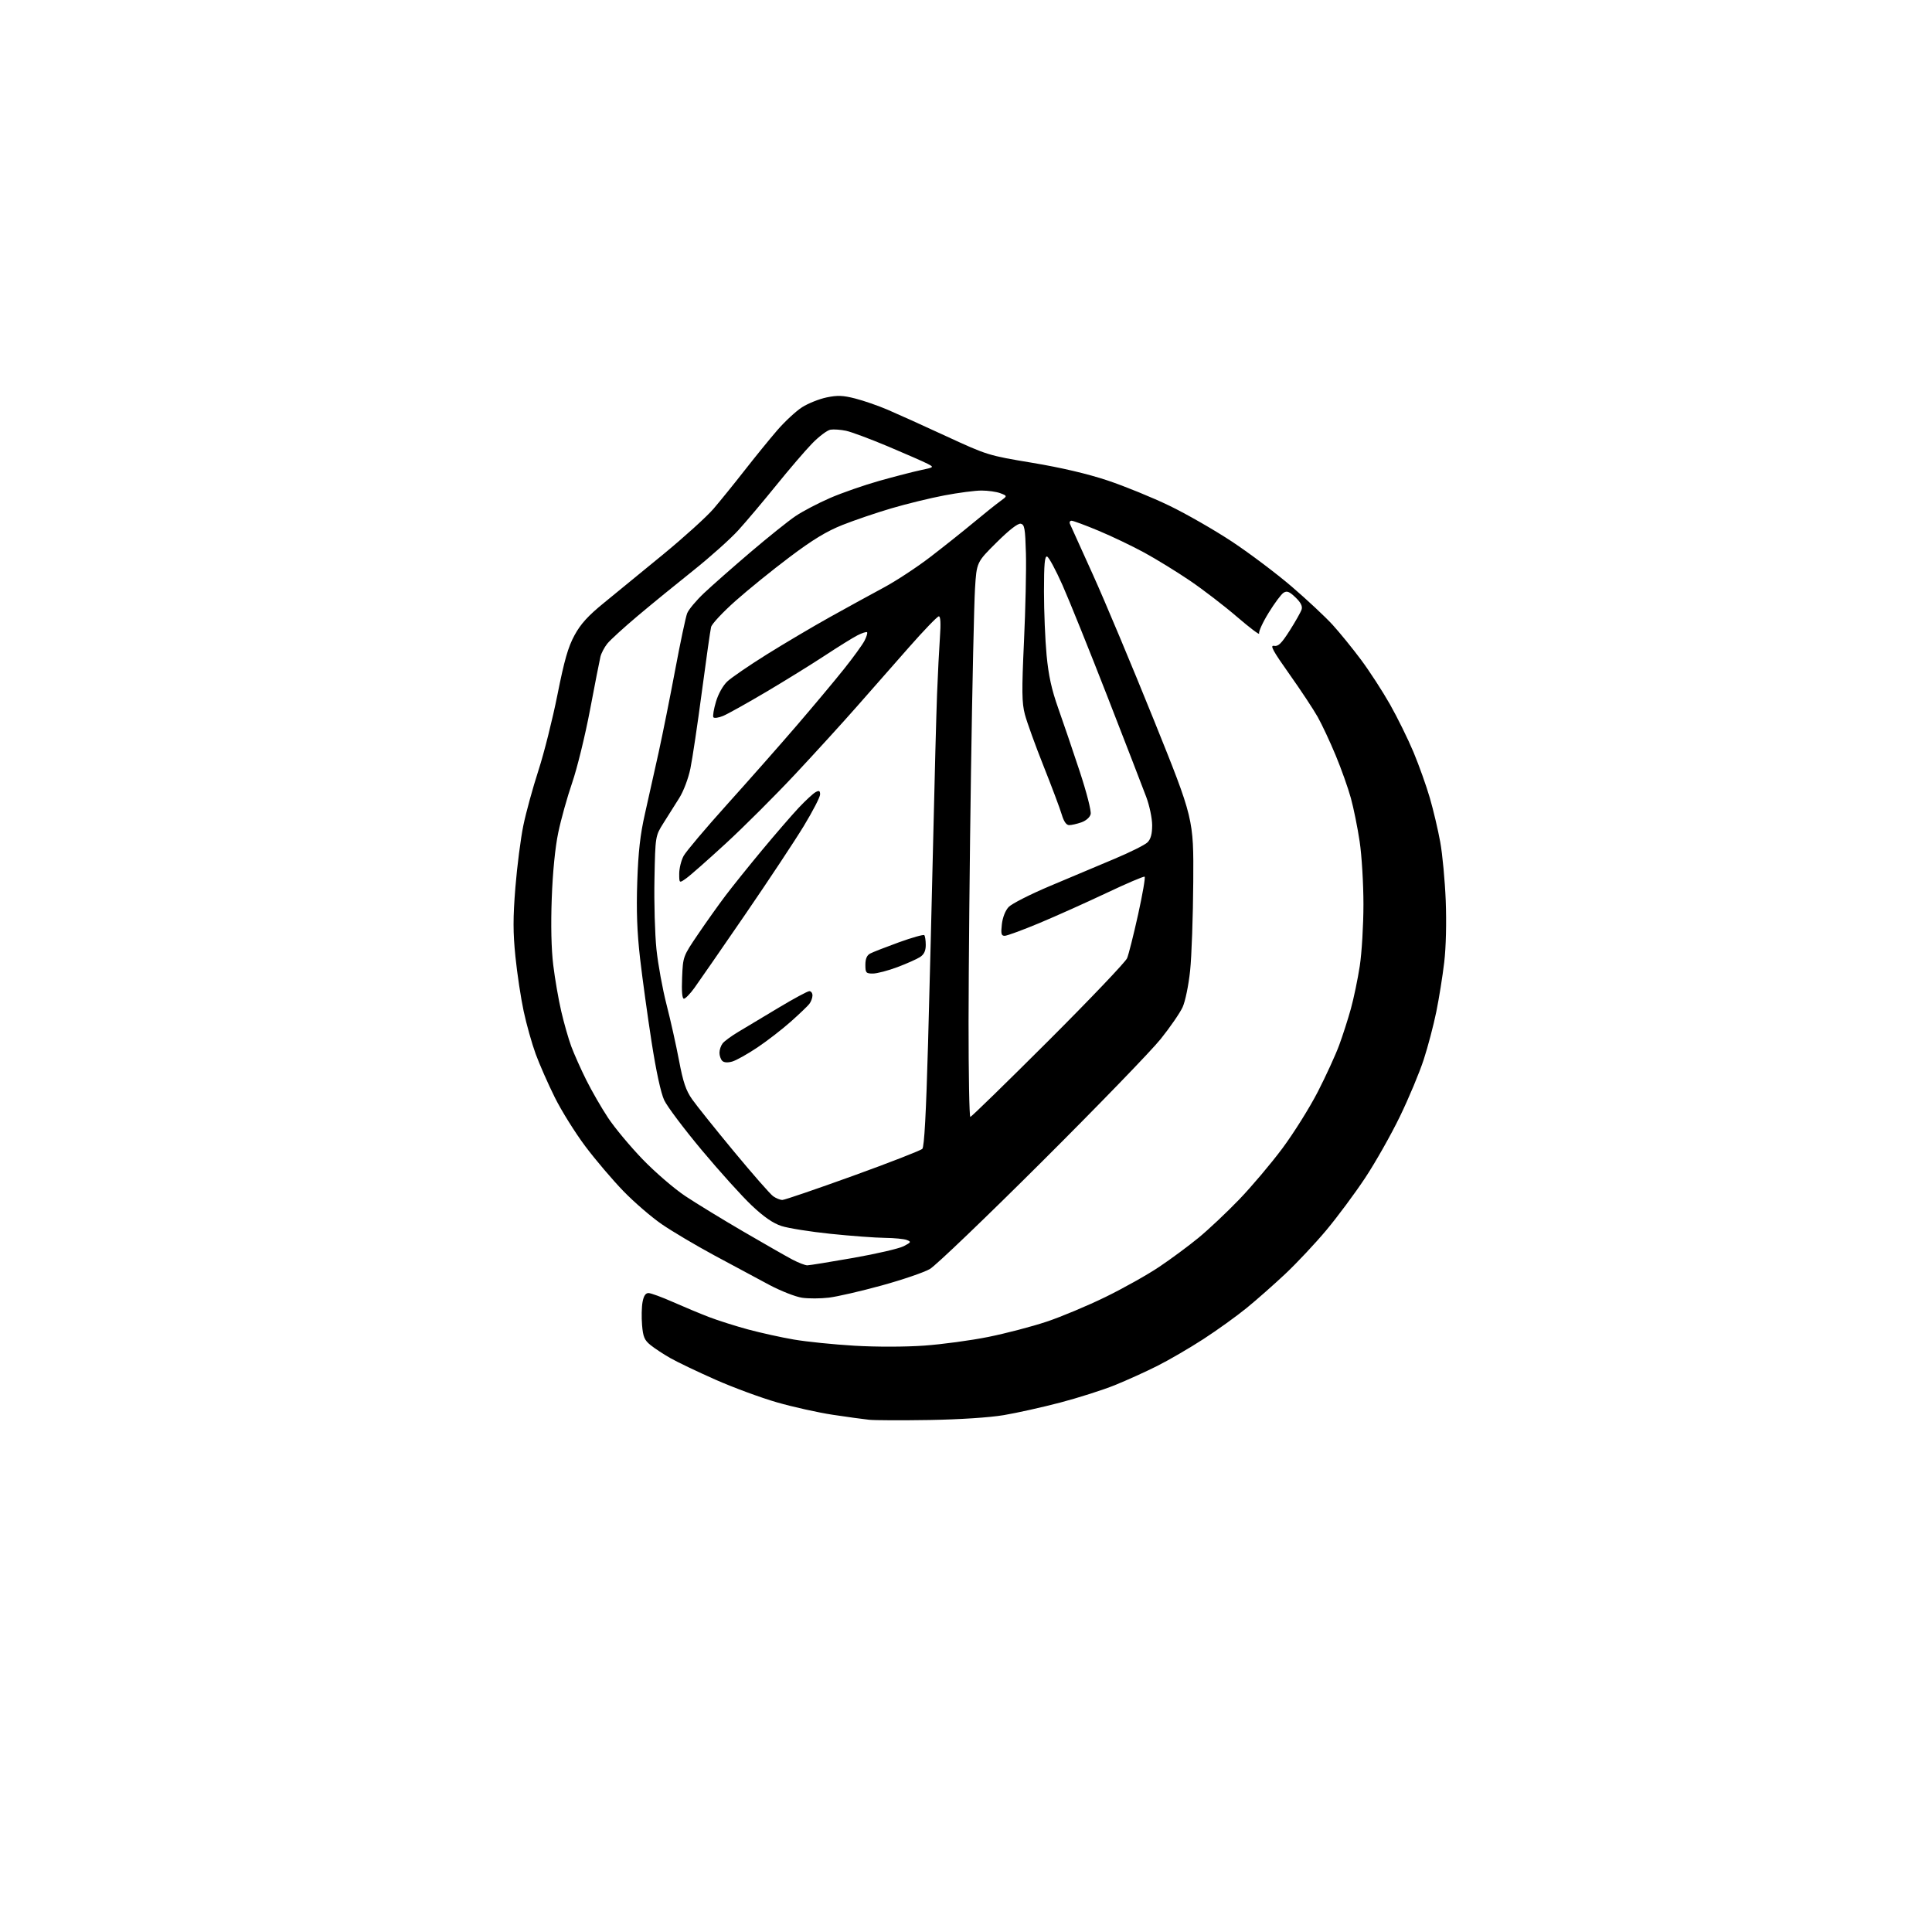 <?xml version="1.0" encoding="UTF-8" standalone="no"?>
<svg 
  version="1.1" 
  xmlns="http://www.w3.org/2000/svg" 
  xmlns:xlink="http://www.w3.org/1999/xlink" 
  xmlns:svg="http://www.w3.org/2000/svg"
  xmlns:rdf="http://www.w3.org/1999/02/22-rdf-syntax-ns#"
  xmlns:cc="http://creativecommons.org/ns#"
  xmlns:dc="http://purl.org/dc/elements/1.1/"
  viewBox="0 0 768 768"
  width="768"
  height="768"
>
<style>svg {background-color: white; }</style>"
<path stroke="none" fill="black" fill-rule="evenodd" d="M369.50,564.47C358.50,564.65 347.70,564.61 345.50,564.38C343.30,564.16 336.77,563.26 331.00,562.39C325.23,561.52 315.26,559.30 308.86,557.46C302.46,555.62 291.43,551.55 284.36,548.42C277.29,545.29 269.25,541.45 266.50,539.88C263.75,538.32 260.19,535.98 258.60,534.69C256.17,532.73 255.62,531.43 255.23,526.72C254.97,523.62 255.06,519.50 255.43,517.55C255.88,515.12 256.63,514.00 257.80,514.01C258.73,514.02 263.10,515.62 267.50,517.57C271.90,519.52 278.37,522.21 281.88,523.56C285.39,524.91 292.36,527.12 297.38,528.48C302.40,529.83 310.61,531.65 315.63,532.50C320.65,533.36 331.44,534.46 339.60,534.94C348.37,535.46 359.76,535.44 367.40,534.90C374.52,534.39 386.01,532.84 392.92,531.44C399.84,530.04 410.23,527.33 416.00,525.40C421.77,523.48 432.35,519.05 439.50,515.55C446.65,512.06 456.28,506.65 460.89,503.54C465.51,500.44 472.49,495.27 476.39,492.07C480.30,488.87 487.56,482.03 492.53,476.88C497.50,471.72 505.25,462.55 509.76,456.50C514.26,450.45 520.60,440.32 523.85,434.00C527.09,427.68 530.91,419.35 532.33,415.50C533.75,411.65 535.85,405.12 536.99,401.00C538.13,396.88 539.73,389.23 540.53,384.00C541.33,378.77 541.99,367.75 541.99,359.50C541.99,351.24 541.31,340.00 540.48,334.50C539.66,329.00 538.09,321.24 536.99,317.26C535.90,313.27 533.18,305.62 530.95,300.26C528.72,294.89 525.51,288.02 523.81,285.00C522.11,281.98 517.03,274.29 512.51,267.92C506.01,258.75 504.74,256.42 506.42,256.74C508.12,257.06 509.36,255.85 512.68,250.66C514.95,247.09 517.08,243.32 517.41,242.28C517.83,240.97 517.07,239.48 514.97,237.47C512.55,235.15 511.58,234.77 510.24,235.62C509.30,236.21 506.63,239.80 504.30,243.60C501.96,247.39 500.26,251.10 500.53,251.84C500.79,252.57 496.84,249.59 491.74,245.21C486.65,240.83 478.21,234.35 472.99,230.81C467.77,227.27 459.62,222.26 454.87,219.67C450.12,217.08 441.95,213.17 436.70,210.98C431.46,208.79 426.63,207.00 425.98,207.00C425.32,207.00 425.03,207.56 425.32,208.25C425.62,208.94 429.71,217.98 434.41,228.35C439.11,238.72 450.05,264.82 458.73,286.35C474.50,325.50 474.50,325.50 474.34,350.50C474.25,364.25 473.69,380.16 473.09,385.86C472.48,391.65 471.17,398.04 470.11,400.36C469.07,402.64 465.16,408.32 461.41,413.00C457.67,417.68 436.43,439.62 414.21,461.76C391.99,483.91 371.95,503.11 369.66,504.44C367.37,505.78 358.75,508.72 350.50,510.99C342.25,513.26 332.80,515.44 329.50,515.83C326.20,516.23 321.40,516.25 318.82,515.87C316.25,515.49 310.40,513.20 305.82,510.77C301.25,508.35 291.43,503.08 284.00,499.06C276.57,495.05 267.14,489.45 263.04,486.63C258.94,483.81 252.09,477.90 247.82,473.50C243.56,469.10 236.76,461.11 232.73,455.75C228.70,450.38 223.21,441.61 220.55,436.25C217.88,430.89 214.46,423.12 212.95,419.00C211.44,414.88 209.29,407.23 208.17,402.00C207.05,396.77 205.57,387.01 204.89,380.30C203.91,370.62 203.90,364.92 204.87,352.80C205.55,344.38 206.98,333.26 208.05,328.08C209.12,322.90 211.82,313.09 214.03,306.28C216.25,299.46 219.65,285.92 221.59,276.19C224.34,262.41 225.84,257.17 228.39,252.50C230.85,247.99 233.75,244.80 240.08,239.65C244.71,235.88 255.31,227.20 263.63,220.37C271.95,213.53 280.96,205.37 283.66,202.22C286.35,199.07 291.90,192.22 295.98,187.00C300.06,181.78 305.88,174.61 308.93,171.08C311.98,167.55 316.44,163.41 318.86,161.87C321.27,160.34 325.66,158.59 328.60,157.98C332.91,157.08 335.11,157.17 339.99,158.42C343.31,159.27 349.06,161.26 352.77,162.84C356.47,164.42 366.97,169.16 376.09,173.38C392.48,180.95 392.89,181.07 410.35,183.97C421.86,185.89 432.27,188.33 440.26,190.99C446.99,193.24 458.04,197.74 464.81,201.01C471.57,204.27 482.82,210.73 489.81,215.35C496.79,219.98 507.45,228.01 513.50,233.20C519.55,238.39 526.84,245.21 529.71,248.35C532.57,251.49 537.67,257.76 541.04,262.28C544.40,266.80 549.58,274.77 552.54,280.00C555.50,285.23 559.71,293.78 561.90,299.01C564.08,304.24 567.01,312.44 568.40,317.25C569.79,322.05 571.65,329.92 572.52,334.74C573.40,339.56 574.38,350.04 574.70,358.03C575.04,366.74 574.81,376.54 574.10,382.53C573.46,388.01 572.04,396.85 570.96,402.16C569.88,407.48 567.63,416.03 565.96,421.16C564.30,426.30 560.04,436.47 556.51,443.77C552.98,451.06 546.74,462.09 542.65,468.27C538.55,474.45 531.60,483.80 527.20,489.06C522.79,494.32 515.49,502.09 510.98,506.34C506.47,510.58 499.54,516.70 495.59,519.92C491.64,523.15 483.91,528.71 478.41,532.28C472.91,535.85 464.67,540.65 460.09,542.95C455.51,545.26 447.88,548.71 443.14,550.63C438.39,552.55 428.65,555.65 421.50,557.53C414.35,559.41 404.23,561.66 399.00,562.54C393.27,563.50 381.57,564.26 369.50,564.47zM320.92,502.99C321.79,502.98 330.02,501.65 339.21,500.03C348.41,498.41 357.40,496.33 359.21,495.39C362.19,493.85 362.31,493.63 360.49,492.92C359.40,492.49 355.45,492.11 351.72,492.07C347.99,492.03 338.32,491.31 330.22,490.47C322.12,489.64 313.32,488.23 310.65,487.36C307.28,486.26 303.66,483.76 298.83,479.20C295.00,475.59 286.08,465.71 279.01,457.25C271.94,448.79 265.20,439.84 264.04,437.35C262.71,434.54 260.82,425.82 259.01,414.17C257.42,403.90 255.36,388.98 254.44,381.00C253.24,370.52 252.93,362.07 253.32,350.50C253.73,338.55 254.50,331.72 256.37,323.50C257.75,317.45 260.21,306.43 261.84,299.00C263.46,291.57 266.44,276.73 268.45,266.00C270.46,255.28 272.58,245.29 273.15,243.81C273.72,242.33 276.74,238.72 279.85,235.78C282.96,232.84 291.25,225.54 298.28,219.54C305.31,213.55 313.38,207.08 316.23,205.16C319.07,203.24 325.25,200.01 329.96,197.96C334.67,195.92 343.46,192.86 349.51,191.15C355.55,189.45 362.95,187.54 365.94,186.90C371.38,185.75 371.38,185.75 368.69,184.34C367.21,183.57 360.17,180.48 353.05,177.48C345.93,174.49 338.39,171.67 336.30,171.24C334.21,170.80 331.44,170.60 330.15,170.80C328.86,171.00 325.55,173.49 322.79,176.33C320.04,179.17 313.61,186.68 308.50,193.00C303.38,199.32 296.62,207.34 293.46,210.81C290.30,214.28 282.27,221.46 275.61,226.77C268.95,232.07 259.00,240.19 253.50,244.82C248.00,249.45 242.56,254.42 241.40,255.87C240.25,257.32 239.03,259.63 238.69,261.02C238.35,262.40 236.49,271.91 234.55,282.15C232.61,292.39 229.42,305.43 227.45,311.13C225.49,316.84 222.99,325.77 221.91,331.00C220.67,336.93 219.71,346.73 219.33,357.10C218.94,367.72 219.15,377.27 219.92,383.60C220.58,389.05 222.01,397.32 223.10,402.00C224.18,406.68 225.98,412.98 227.10,416.00C228.23,419.02 230.91,425.04 233.07,429.36C235.23,433.69 239.12,440.44 241.72,444.36C244.32,448.29 250.51,455.71 255.46,460.85C260.42,465.99 268.08,472.58 272.49,475.51C276.90,478.43 287.25,484.76 295.50,489.57C303.75,494.38 312.49,499.38 314.92,500.66C317.35,501.95 320.05,502.99 320.92,502.99zM311.00,477.00C311.85,477.00 324.47,472.69 339.03,467.43C353.59,462.17 366.01,457.33 366.64,456.68C367.42,455.88 368.14,442.55 368.91,415.00C369.53,392.73 370.46,355.60 370.99,332.50C371.51,309.40 372.19,283.98 372.49,276.00C372.80,268.02 373.32,257.79 373.64,253.25C374.03,247.83 373.88,245.00 373.20,245.00C372.63,245.00 367.31,250.51 361.38,257.25C355.45,263.99 346.08,274.65 340.55,280.93C335.02,287.22 323.98,299.34 316.00,307.86C308.02,316.38 295.68,328.70 288.58,335.23C281.47,341.77 274.38,348.02 272.83,349.12C270.00,351.14 270.00,351.14 270.00,347.30C270.00,345.19 270.79,342.02 271.75,340.24C272.71,338.47 280.50,329.25 289.04,319.76C297.59,310.27 310.01,296.20 316.63,288.50C323.25,280.80 331.70,270.71 335.40,266.07C339.11,261.43 342.81,256.33 343.64,254.73C344.47,253.12 344.93,251.60 344.67,251.33C344.40,251.07 342.68,251.62 340.84,252.56C339.00,253.50 333.23,257.09 328.00,260.53C322.77,263.97 312.28,270.47 304.67,274.98C297.06,279.48 289.33,283.80 287.47,284.58C285.62,285.35 283.87,285.59 283.57,285.11C283.28,284.64 283.74,281.86 284.61,278.94C285.55,275.79 287.39,272.50 289.15,270.86C290.78,269.34 297.82,264.52 304.80,260.15C311.79,255.79 323.12,249.08 330.00,245.25C336.88,241.42 346.48,236.15 351.35,233.54C356.21,230.93 364.54,225.46 369.85,221.38C375.16,217.30 382.88,211.16 387.00,207.73C391.12,204.30 395.85,200.52 397.50,199.32C400.50,197.15 400.50,197.15 397.68,196.07C396.14,195.48 392.76,195.00 390.18,195.00C387.61,195.00 380.93,195.87 375.34,196.94C369.75,198.00 360.30,200.31 354.34,202.07C348.38,203.82 339.64,206.80 334.92,208.67C328.58,211.19 323.10,214.51 313.92,221.42C307.09,226.55 297.39,234.41 292.36,238.88C287.33,243.35 282.97,248.01 282.67,249.25C282.36,250.49 280.72,262.07 279.00,275.00C277.29,287.93 275.24,301.64 274.45,305.48C273.63,309.45 271.72,314.52 270.01,317.23C268.35,319.85 265.54,324.32 263.75,327.16C260.50,332.32 260.50,332.32 260.16,349.41C259.97,358.81 260.33,371.38 260.95,377.34C261.57,383.31 263.38,393.21 264.96,399.34C266.54,405.48 268.76,415.45 269.91,421.50C271.55,430.19 272.65,433.45 275.14,437.00C276.88,439.48 284.37,448.83 291.79,457.79C299.20,466.74 306.21,474.73 307.36,475.54C308.51,476.34 310.14,477.00 311.00,477.00zM385.72,444.00C386.11,444.00 400.05,430.41 416.68,413.81C433.31,397.20 447.42,382.39 448.04,380.90C448.66,379.41 450.62,371.61 452.41,363.55C454.19,355.49 455.36,348.72 455.00,348.50C454.65,348.28 447.80,351.20 439.79,355.00C431.77,358.79 419.78,364.17 413.13,366.95C406.47,369.73 400.29,372.00 399.39,372.00C398.02,372.00 397.83,371.21 398.25,367.44C398.57,364.67 399.63,361.96 400.96,360.54C402.17,359.26 409.53,355.51 417.33,352.22C425.12,348.92 436.64,344.08 442.91,341.45C449.19,338.82 455.15,335.85 456.16,334.84C457.45,333.55 458.00,331.52 458.00,328.05C458.00,325.30 456.95,320.28 455.65,316.80C454.36,313.33 447.43,295.43 440.26,277.00C433.08,258.57 425.02,238.59 422.35,232.58C419.68,226.58 416.94,221.48 416.25,221.25C415.29,220.93 415.00,224.15 415.00,235.17C415.00,243.05 415.47,254.44 416.04,260.47C416.81,268.56 418.02,274.08 420.64,281.47C422.60,286.99 426.43,298.25 429.15,306.49C431.96,315.01 433.86,322.42 433.55,323.64C433.24,324.91 431.71,326.25 429.86,326.90C428.12,327.51 425.94,328.00 425.01,328.00C423.88,328.00 422.89,326.58 422.05,323.75C421.36,321.41 418.10,312.75 414.82,304.50C411.54,296.25 408.20,287.02 407.41,284.00C406.19,279.36 406.13,274.82 407.05,255.00C407.65,242.07 408.00,226.33 407.82,220.01C407.54,210.00 407.27,208.48 405.74,208.19C404.62,207.97 401.13,210.69 396.11,215.68C388.23,223.50 388.23,223.50 387.58,234.00C387.22,239.78 386.50,272.40 385.99,306.50C385.47,340.60 385.04,385.49 385.02,406.25C385.01,427.01 385.32,444.00 385.72,444.00zM291.08,421.98C289.24,422.50 287.80,422.40 287.10,421.70C286.50,421.10 286.00,419.65 286.00,418.49C286.00,417.33 286.56,415.66 287.25,414.77C287.94,413.88 290.75,411.82 293.50,410.18C296.25,408.54 303.44,404.24 309.48,400.60C315.52,396.97 321.04,394.00 321.73,394.00C322.43,394.00 322.99,394.79 322.97,395.75C322.95,396.71 322.39,398.21 321.72,399.08C321.05,399.94 317.73,403.12 314.34,406.13C310.96,409.14 304.99,413.76 301.08,416.38C297.17,419.00 292.67,421.52 291.08,421.98zM271.87,397.00C271.16,397.00 270.92,394.12 271.15,388.60C271.50,380.20 271.50,380.20 277.50,371.35C280.80,366.48 285.71,359.58 288.42,356.00C291.12,352.43 297.63,344.32 302.88,338.00C308.13,331.68 314.69,324.10 317.44,321.16C320.20,318.23 323.25,315.40 324.23,314.88C325.63,314.13 326.00,314.32 326.00,315.80C326.00,316.83 323.10,322.45 319.55,328.30C316.01,334.14 305.45,350.08 296.10,363.71C286.74,377.35 277.70,390.41 276.01,392.75C274.32,395.09 272.45,397.00 271.87,397.00zM346.98,387.00C344.25,387.00 344.00,386.71 344.00,383.54C344.00,381.15 344.59,379.75 345.90,379.05C346.95,378.49 352.08,376.49 357.31,374.59C362.54,372.70 367.08,371.42 367.41,371.74C367.73,372.07 368.00,373.82 368.00,375.64C368.00,377.97 367.33,379.39 365.75,380.43C364.51,381.24 360.45,383.05 356.73,384.45C353.00,385.85 348.61,387.00 346.98,387.00z" />

</svg>